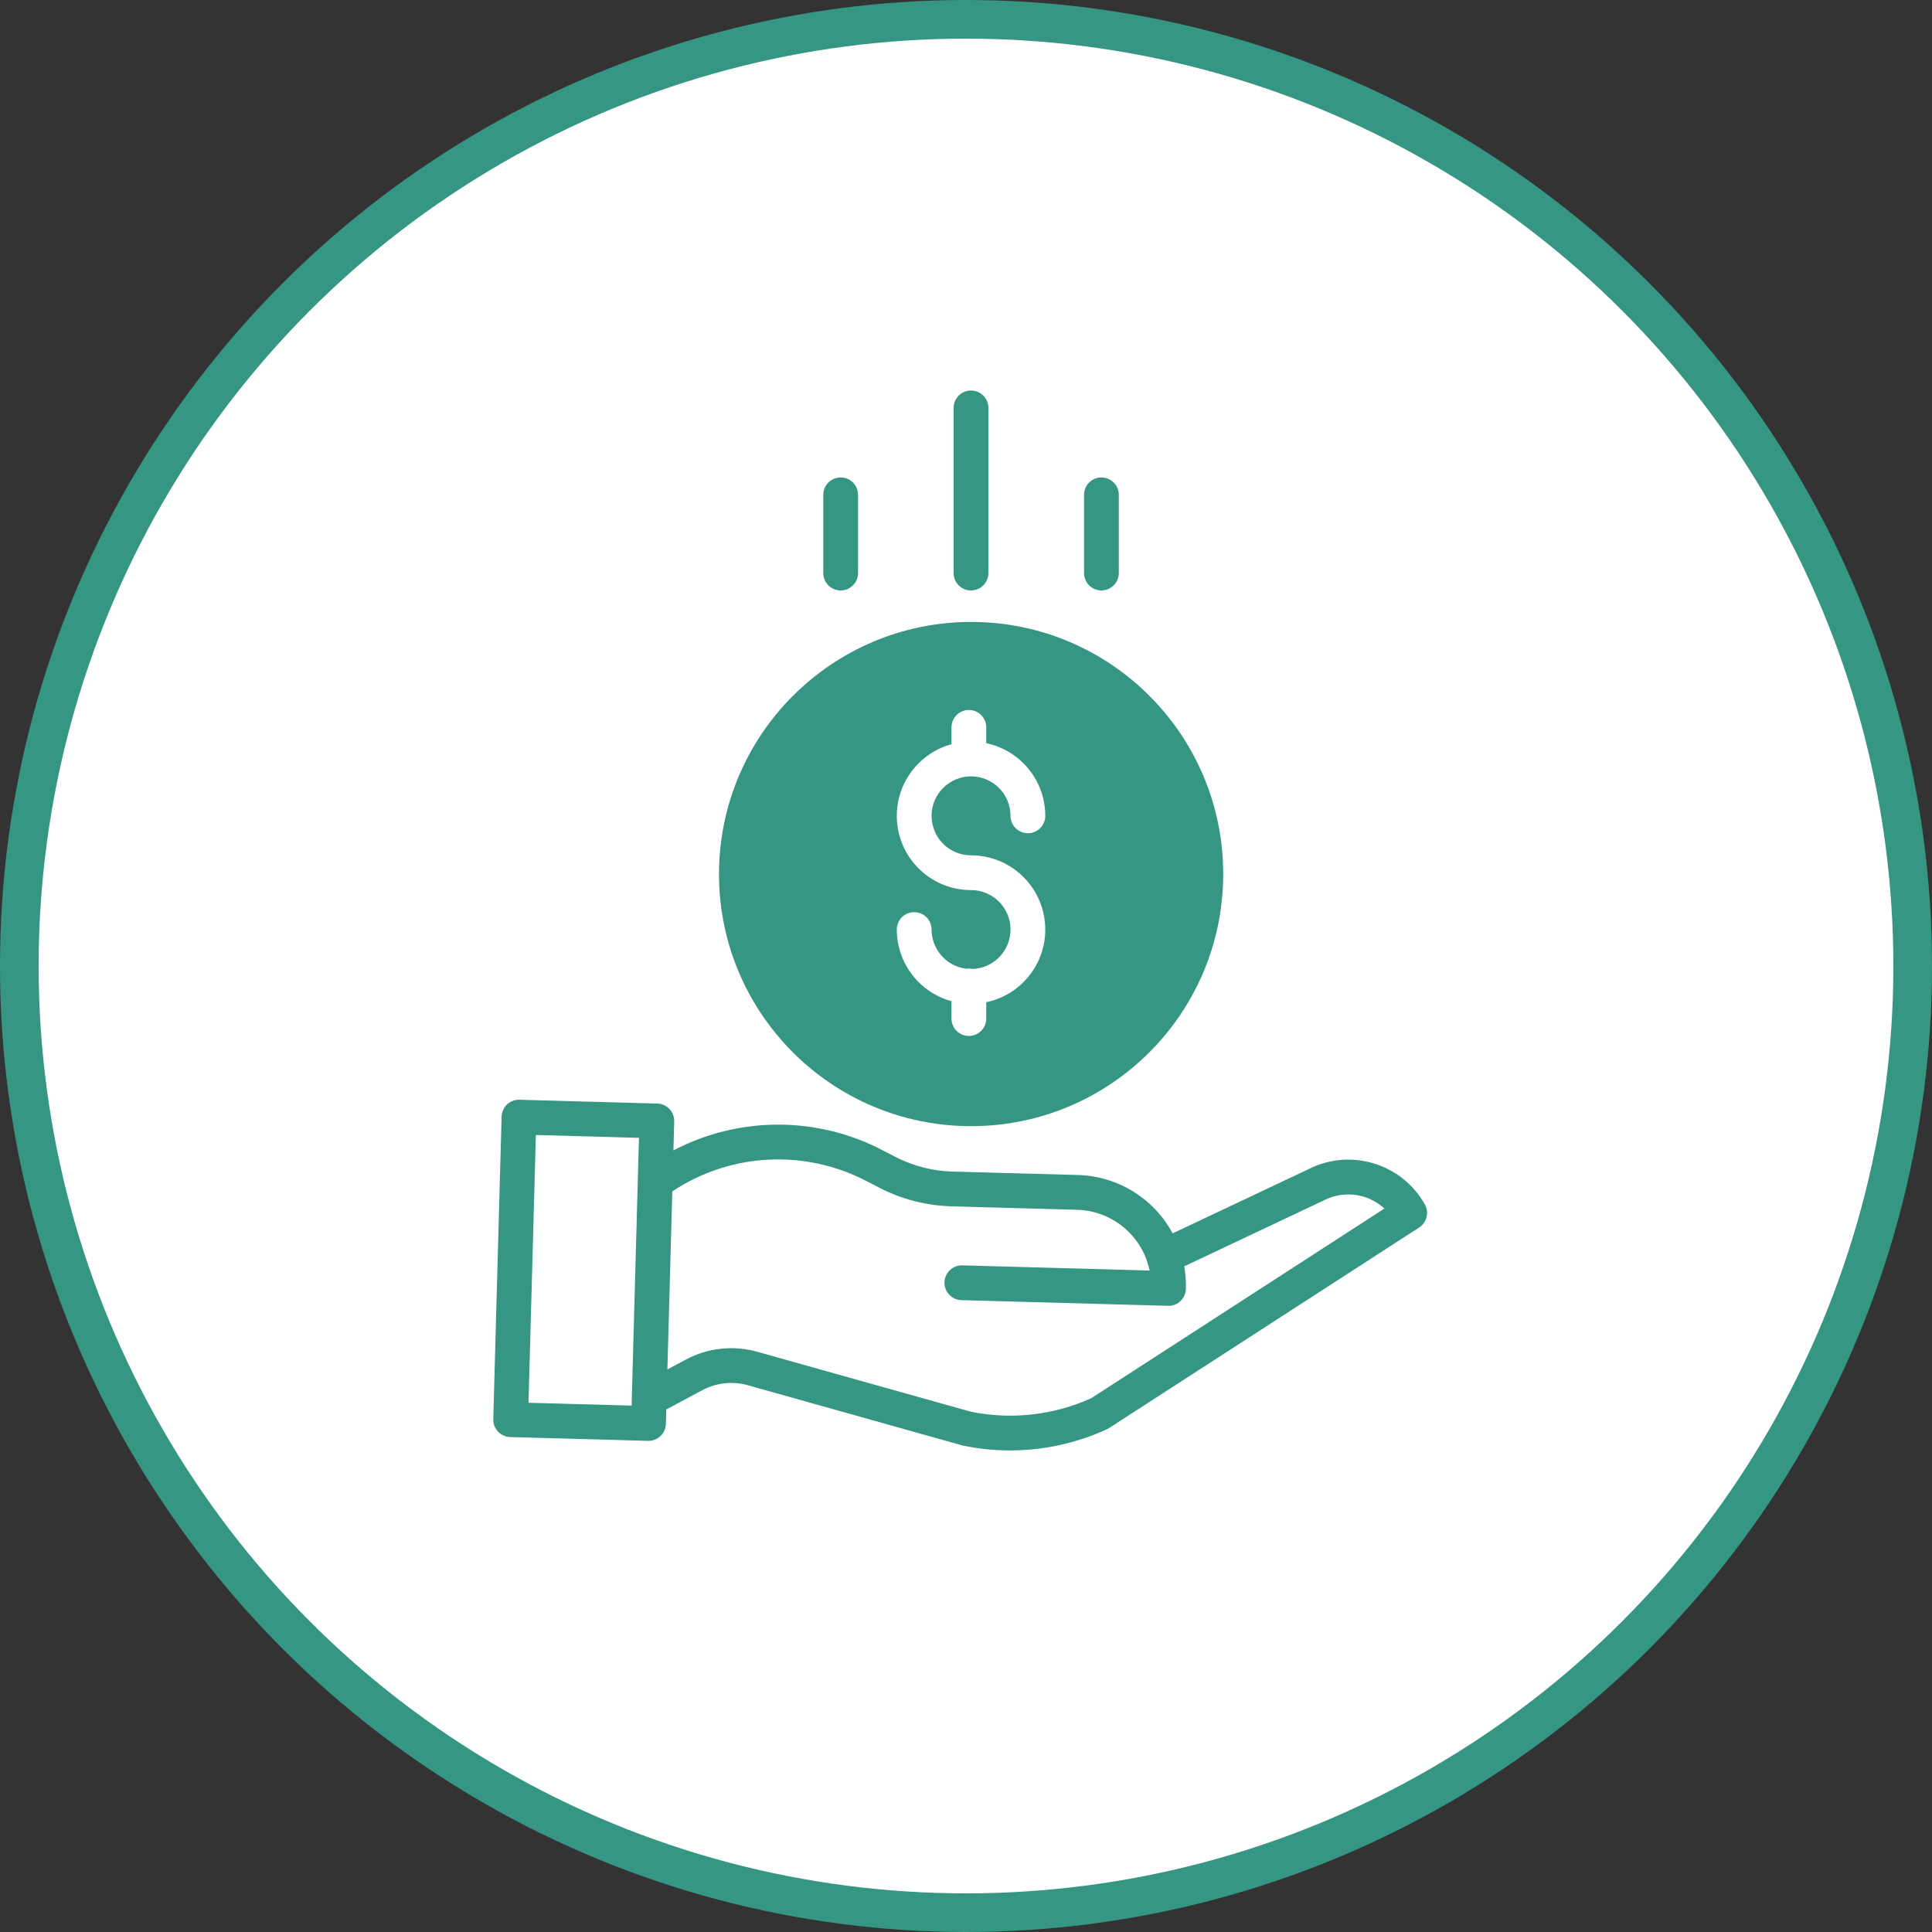 <svg width="100" height="100" viewBox="0 0 100 100" fill="none" xmlns="http://www.w3.org/2000/svg">
<rect x="0" y="0" width="100" height="100" fill="#333333" stroke="none"/>
<circle cx="50" cy="50" r="49" fill="white" stroke="#359683" stroke-width="2"/>
<circle cx="50.531" cy="45.338" r="12.234" fill="#359683"/>
<path d="M50.336 50.153C50.234 50.131 50.13 50.127 50.027 50.143C48.997 50.023 48.22 49.151 48.218 48.114C48.218 47.617 47.815 47.214 47.318 47.214C46.821 47.214 46.418 47.617 46.418 48.114C46.421 49.846 47.579 51.363 49.249 51.821V52.721C49.249 53.218 49.652 53.621 50.148 53.621C50.645 53.621 51.048 53.218 51.048 52.721V51.875C52.976 51.472 54.285 49.677 54.083 47.719C53.88 45.76 52.23 44.272 50.261 44.272C49.133 44.272 48.218 43.357 48.218 42.228C48.218 41.1 49.133 40.185 50.261 40.185C51.389 40.185 52.304 41.1 52.304 42.228C52.304 42.725 52.707 43.128 53.204 43.128C53.701 43.128 54.104 42.725 54.104 42.228C54.101 40.41 52.828 38.842 51.048 38.467V37.648C51.048 37.151 50.645 36.748 50.148 36.748C49.652 36.748 49.249 37.151 49.249 37.648V38.522C47.392 39.029 46.197 40.832 46.452 42.739C46.708 44.647 48.336 46.071 50.261 46.071C51.374 46.071 52.283 46.962 52.303 48.075C52.324 49.188 51.448 50.113 50.336 50.153Z" fill="white"/>
<path d="M37.215 45.24C37.215 52.447 43.057 58.29 50.264 58.29C57.471 58.29 63.313 52.447 63.313 45.24C63.313 38.034 57.471 32.191 50.264 32.191C43.06 32.199 37.223 38.037 37.215 45.24ZM50.264 33.991C56.477 33.991 61.513 39.028 61.513 45.24C61.513 51.453 56.477 56.49 50.264 56.49C44.051 56.49 39.015 51.453 39.015 45.24C39.022 39.031 44.054 33.998 50.264 33.991Z" fill="#359683"/>
<path d="M67.745 60.508L60.696 63.839C59.723 62.029 57.856 60.876 55.801 60.818L49.294 60.64C48.264 60.61 47.252 60.349 46.336 59.876L45.674 59.533C42.284 57.766 38.243 57.77 34.856 59.544L34.897 58.044C34.911 57.547 34.519 57.133 34.022 57.12L26.887 56.923C26.39 56.91 25.976 57.301 25.963 57.798L25.532 73.457C25.518 73.954 25.91 74.368 26.406 74.382L33.542 74.578H33.567C34.054 74.578 34.453 74.19 34.467 73.703L34.487 72.954L36.341 71.961C37.069 71.57 37.919 71.476 38.714 71.701L49.784 74.808C49.804 74.814 49.823 74.818 49.843 74.823C50.643 74.99 51.458 75.074 52.276 75.074C54.007 75.075 55.718 74.701 57.291 73.979C57.33 73.962 57.367 73.941 57.403 73.918L73.454 63.536C73.853 63.277 73.983 62.752 73.748 62.337C72.557 60.223 69.914 59.417 67.745 60.508ZM27.355 72.607L27.737 58.747L33.073 58.894L32.692 72.754L27.355 72.607ZM56.481 72.372C54.526 73.254 52.343 73.498 50.241 73.068L39.201 69.969C37.959 69.618 36.629 69.764 35.492 70.375L34.544 70.882L34.798 61.667C37.8 59.67 41.65 59.465 44.847 61.131L45.509 61.474C46.666 62.072 47.943 62.401 49.245 62.439L55.753 62.618C57.581 62.67 59.133 63.972 59.504 65.763L49.81 65.495C49.313 65.482 48.9 65.874 48.886 66.37C48.872 66.867 49.264 67.281 49.761 67.295L60.458 67.589H60.483C60.97 67.589 61.369 67.201 61.382 66.714C61.393 66.323 61.364 65.931 61.295 65.546L68.525 62.13C68.532 62.127 68.539 62.123 68.546 62.12C69.572 61.601 70.812 61.775 71.656 62.555L56.481 72.372Z" fill="#359683"/>
<path d="M51.159 29.662V21.113C51.159 20.616 50.756 20.213 50.259 20.213C49.762 20.213 49.359 20.616 49.359 21.113V29.662C49.359 30.158 49.762 30.561 50.259 30.561C50.756 30.561 51.159 30.158 51.159 29.662Z" fill="#359683"/>
<path d="M57.909 29.662V25.612C57.909 25.115 57.506 24.712 57.009 24.712C56.512 24.712 56.109 25.115 56.109 25.612V29.662C56.109 30.158 56.512 30.561 57.009 30.561C57.506 30.561 57.909 30.158 57.909 29.662Z" fill="#359683"/>
<path d="M44.413 29.662V25.612C44.413 25.115 44.01 24.712 43.513 24.712C43.016 24.712 42.613 25.115 42.613 25.612V29.662C42.613 30.158 43.016 30.561 43.513 30.561C44.01 30.561 44.413 30.158 44.413 29.662Z" fill="#359683"/>
</svg>
